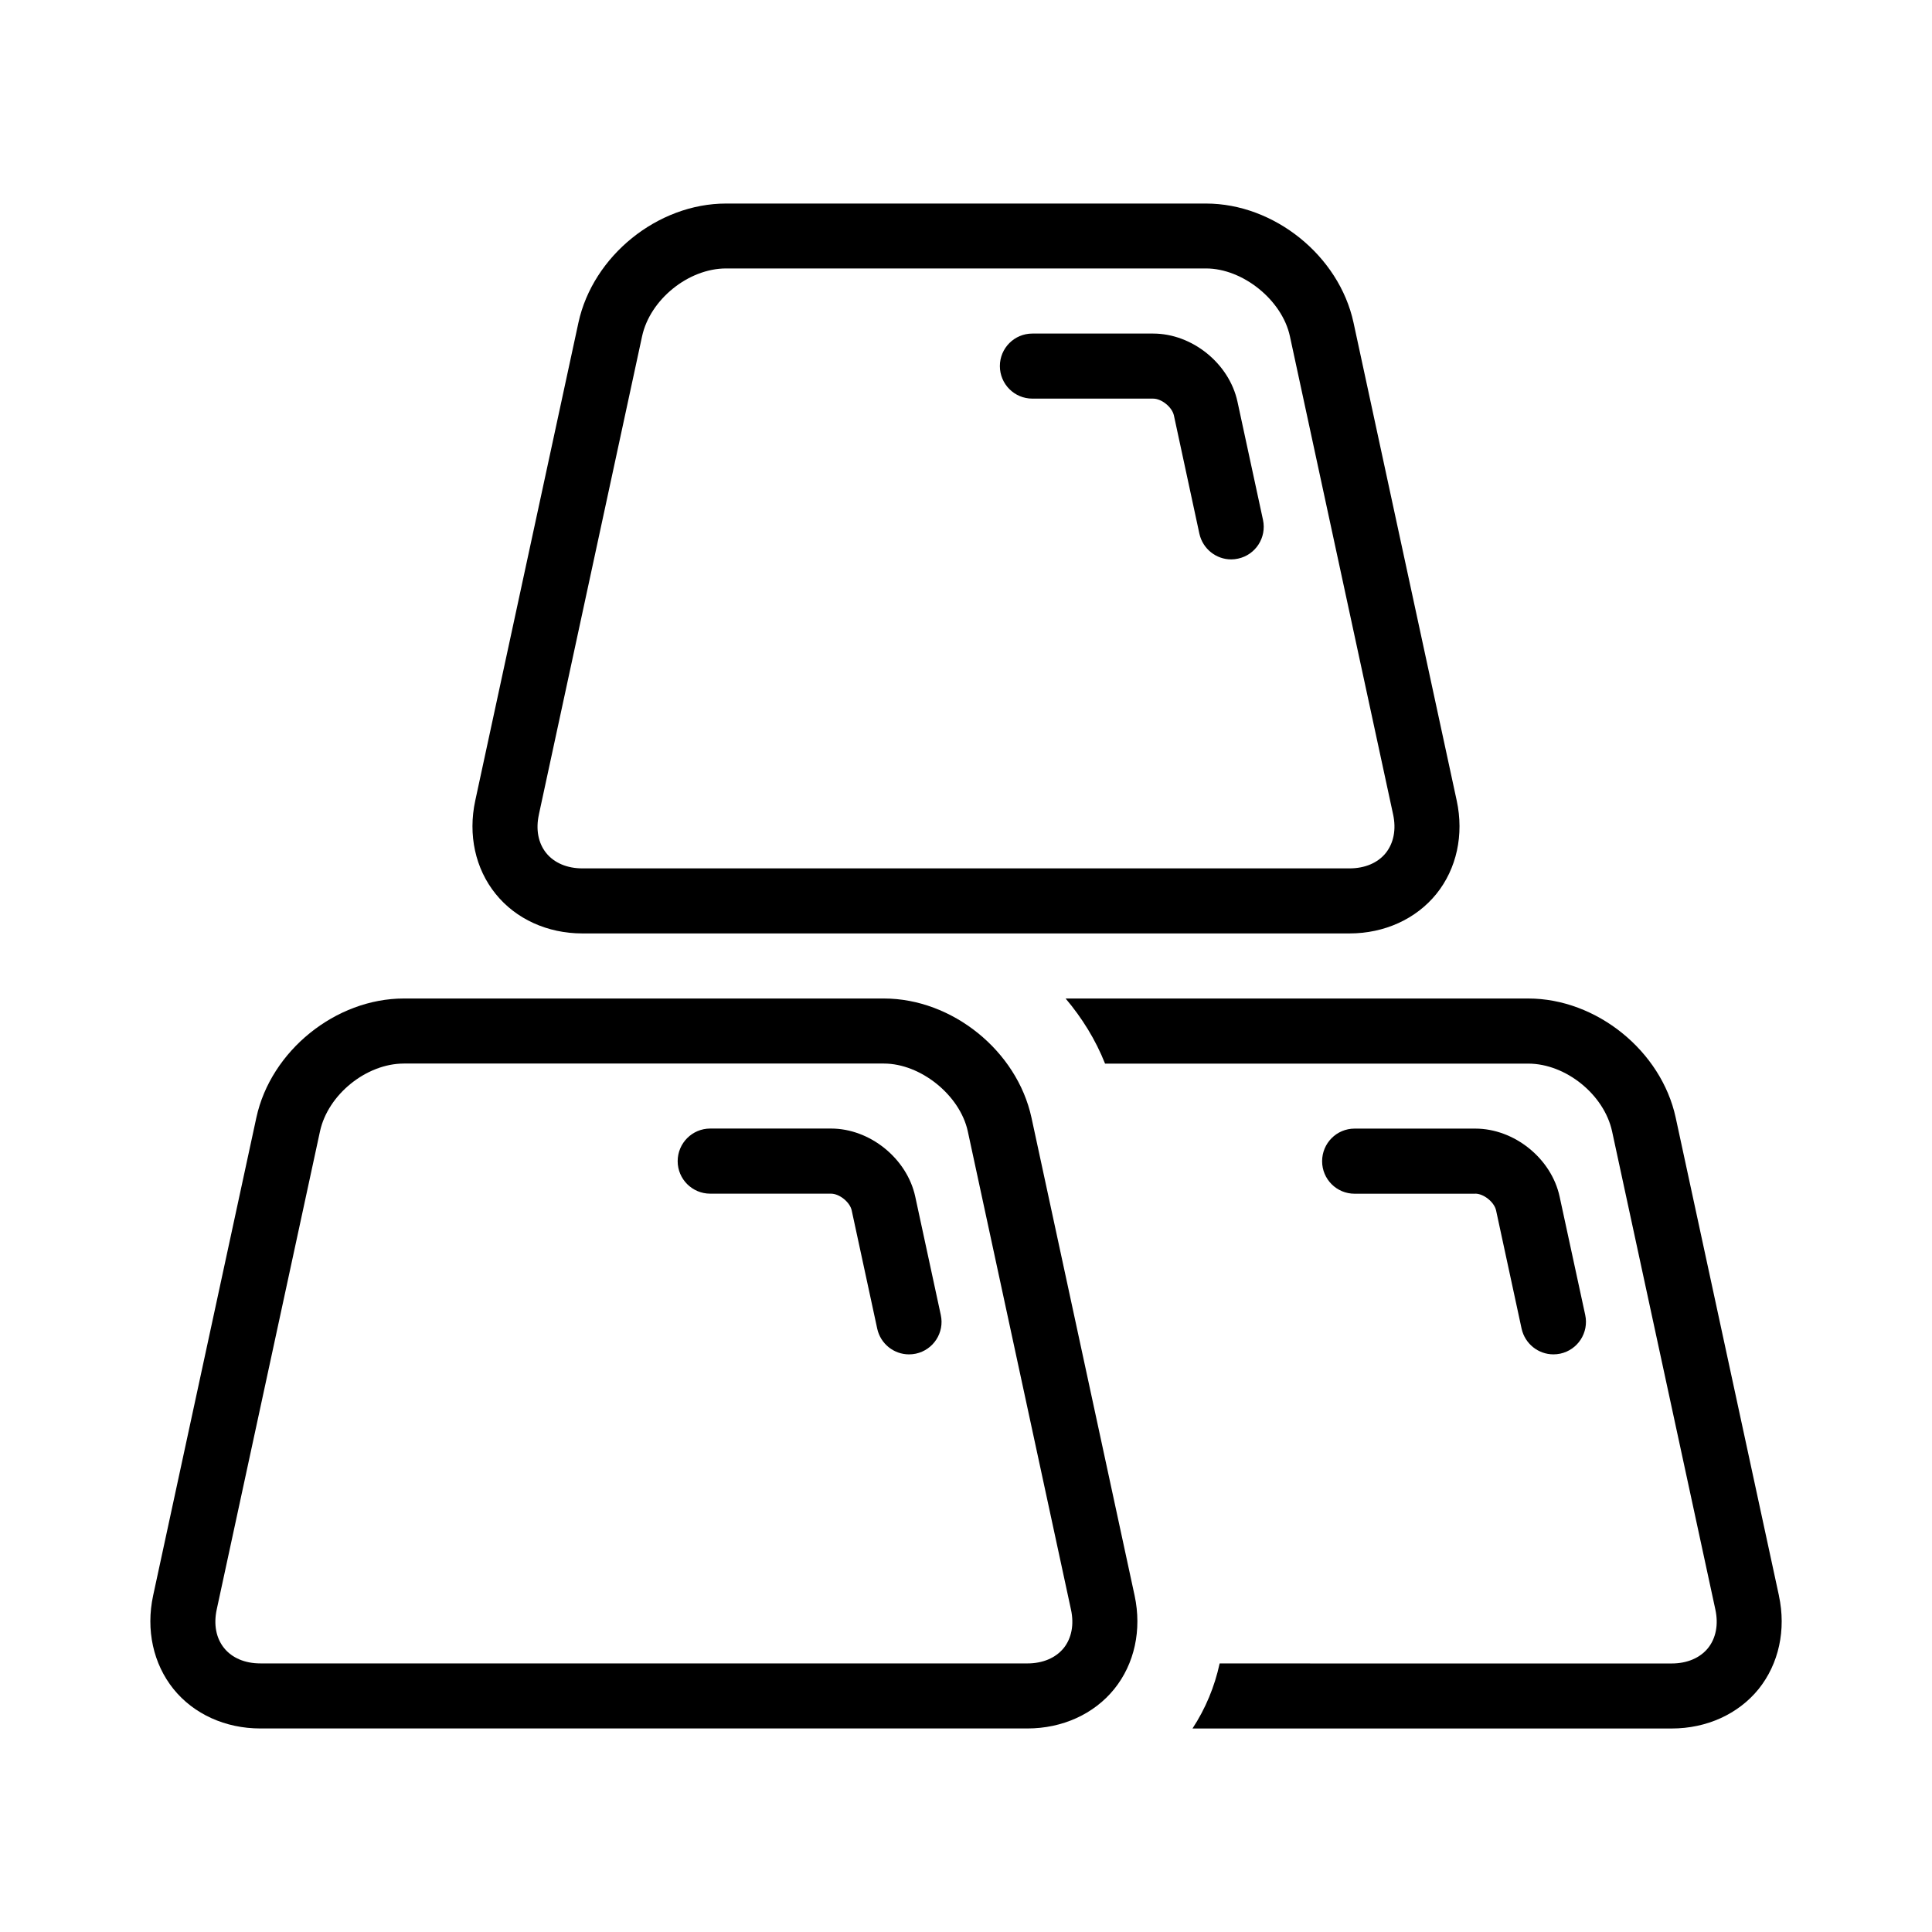 <?xml version="1.0" encoding="UTF-8"?>
<!-- Uploaded to: ICON Repo, www.svgrepo.com, Generator: ICON Repo Mixer Tools -->
<svg fill="#000000" width="800px" height="800px" version="1.1" viewBox="144 144 512 512" xmlns="http://www.w3.org/2000/svg">
 <g>
  <path d="m417.35 440.18c-3.84-17.695-21.004-31.566-39.109-31.566h-127.21c-18.09 0-35.266 13.871-39.094 31.566l-27.363 126.69c-1.938 9.055 0.031 18.059 5.398 24.734 5.356 6.644 13.75 10.457 23.008 10.457h203.29c9.258 0 17.648-3.809 23.02-10.453 5.383-6.676 7.336-15.68 5.398-24.734zm8.535 140.58c-2.125 2.613-5.543 4.062-9.605 4.062l-203.3-0.004c-4.078 0-7.477-1.449-9.59-4.062-2.125-2.629-2.816-6.25-1.953-10.25l27.363-126.69c2.109-9.746 12.281-17.965 22.23-17.965h127.2c9.777 0 20.168 8.391 22.246 17.965l27.332 126.69c0.883 4 0.176 7.621-1.918 10.254z"/>
  <path d="m298.34 391.37h203.29c9.258 0 17.648-3.824 23.035-10.484 5.367-6.66 7.336-15.664 5.383-24.703l-27.352-126.69c-3.824-17.695-21.004-31.551-39.094-31.551h-127.2c-18.105 0-35.266 13.855-39.109 31.551l-27.348 126.69c-1.953 9.035 0.016 18.043 5.398 24.703 5.359 6.66 13.734 10.484 22.992 10.484zm-11.523-31.551 27.344-126.71c2.109-9.73 12.281-17.965 22.246-17.965h127.2c9.777 0 20.168 8.391 22.23 17.965l27.348 126.71c0.867 3.984 0.156 7.606-1.953 10.25-2.109 2.613-5.527 4.062-9.605 4.062h-203.28c-4.062 0-7.477-1.449-9.59-4.062-2.125-2.629-2.816-6.266-1.934-10.25z"/>
  <path d="m417.59 249.64h32.008c2.25 0 5.008 2.25 5.496 4.441l6.754 31.348c0.898 4.047 4.457 6.816 8.422 6.816 0.613 0 1.211-0.062 1.828-0.203 4.644-0.992 7.606-5.574 6.613-10.25l-6.773-31.367c-2.203-10.125-12.012-18.027-22.34-18.027h-32.008c-4.769 0-8.613 3.856-8.613 8.613 0 4.769 3.84 8.629 8.613 8.629z"/>
  <path d="m615.44 566.87-27.363-126.69c-3.824-17.695-21.004-31.566-39.078-31.566h-122.6c4.344 5.133 7.934 10.91 10.453 17.254h112.14c9.949 0 20.121 8.203 22.23 17.965l27.363 126.69c0.867 4 0.156 7.621-1.953 10.25-2.125 2.613-5.543 4.062-9.605 4.062l-119.81-0.004c-1.324 6.156-3.746 11.98-7.195 17.238h126.99c9.258 0 17.648-3.809 23.035-10.453 5.367-6.688 7.332-15.695 5.383-24.746z"/>
  <path d="m386.55 461.12c-2.188-10.109-11.996-18.043-22.324-18.043h-32.008c-4.769 0-8.629 3.871-8.629 8.645 0 4.754 3.856 8.613 8.629 8.613h32.008c2.25 0 5.008 2.25 5.481 4.426l6.769 31.363c0.883 4.031 4.441 6.801 8.422 6.801 0.598 0 1.195-0.062 1.812-0.188 4.66-1.008 7.621-5.59 6.613-10.234z"/>
  <path d="m534.96 460.33c2.25 0 5.023 2.234 5.512 4.426l6.769 31.363c0.898 4.031 4.457 6.801 8.422 6.801 0.613 0 1.227-0.062 1.828-0.188 4.66-1.008 7.606-5.59 6.613-10.234l-6.785-31.363c-2.172-10.125-11.996-18.043-22.355-18.043h-31.977c-4.769 0-8.613 3.871-8.613 8.645 0 4.754 3.84 8.613 8.613 8.613l31.973-0.004z"/>
 </g>
</svg>